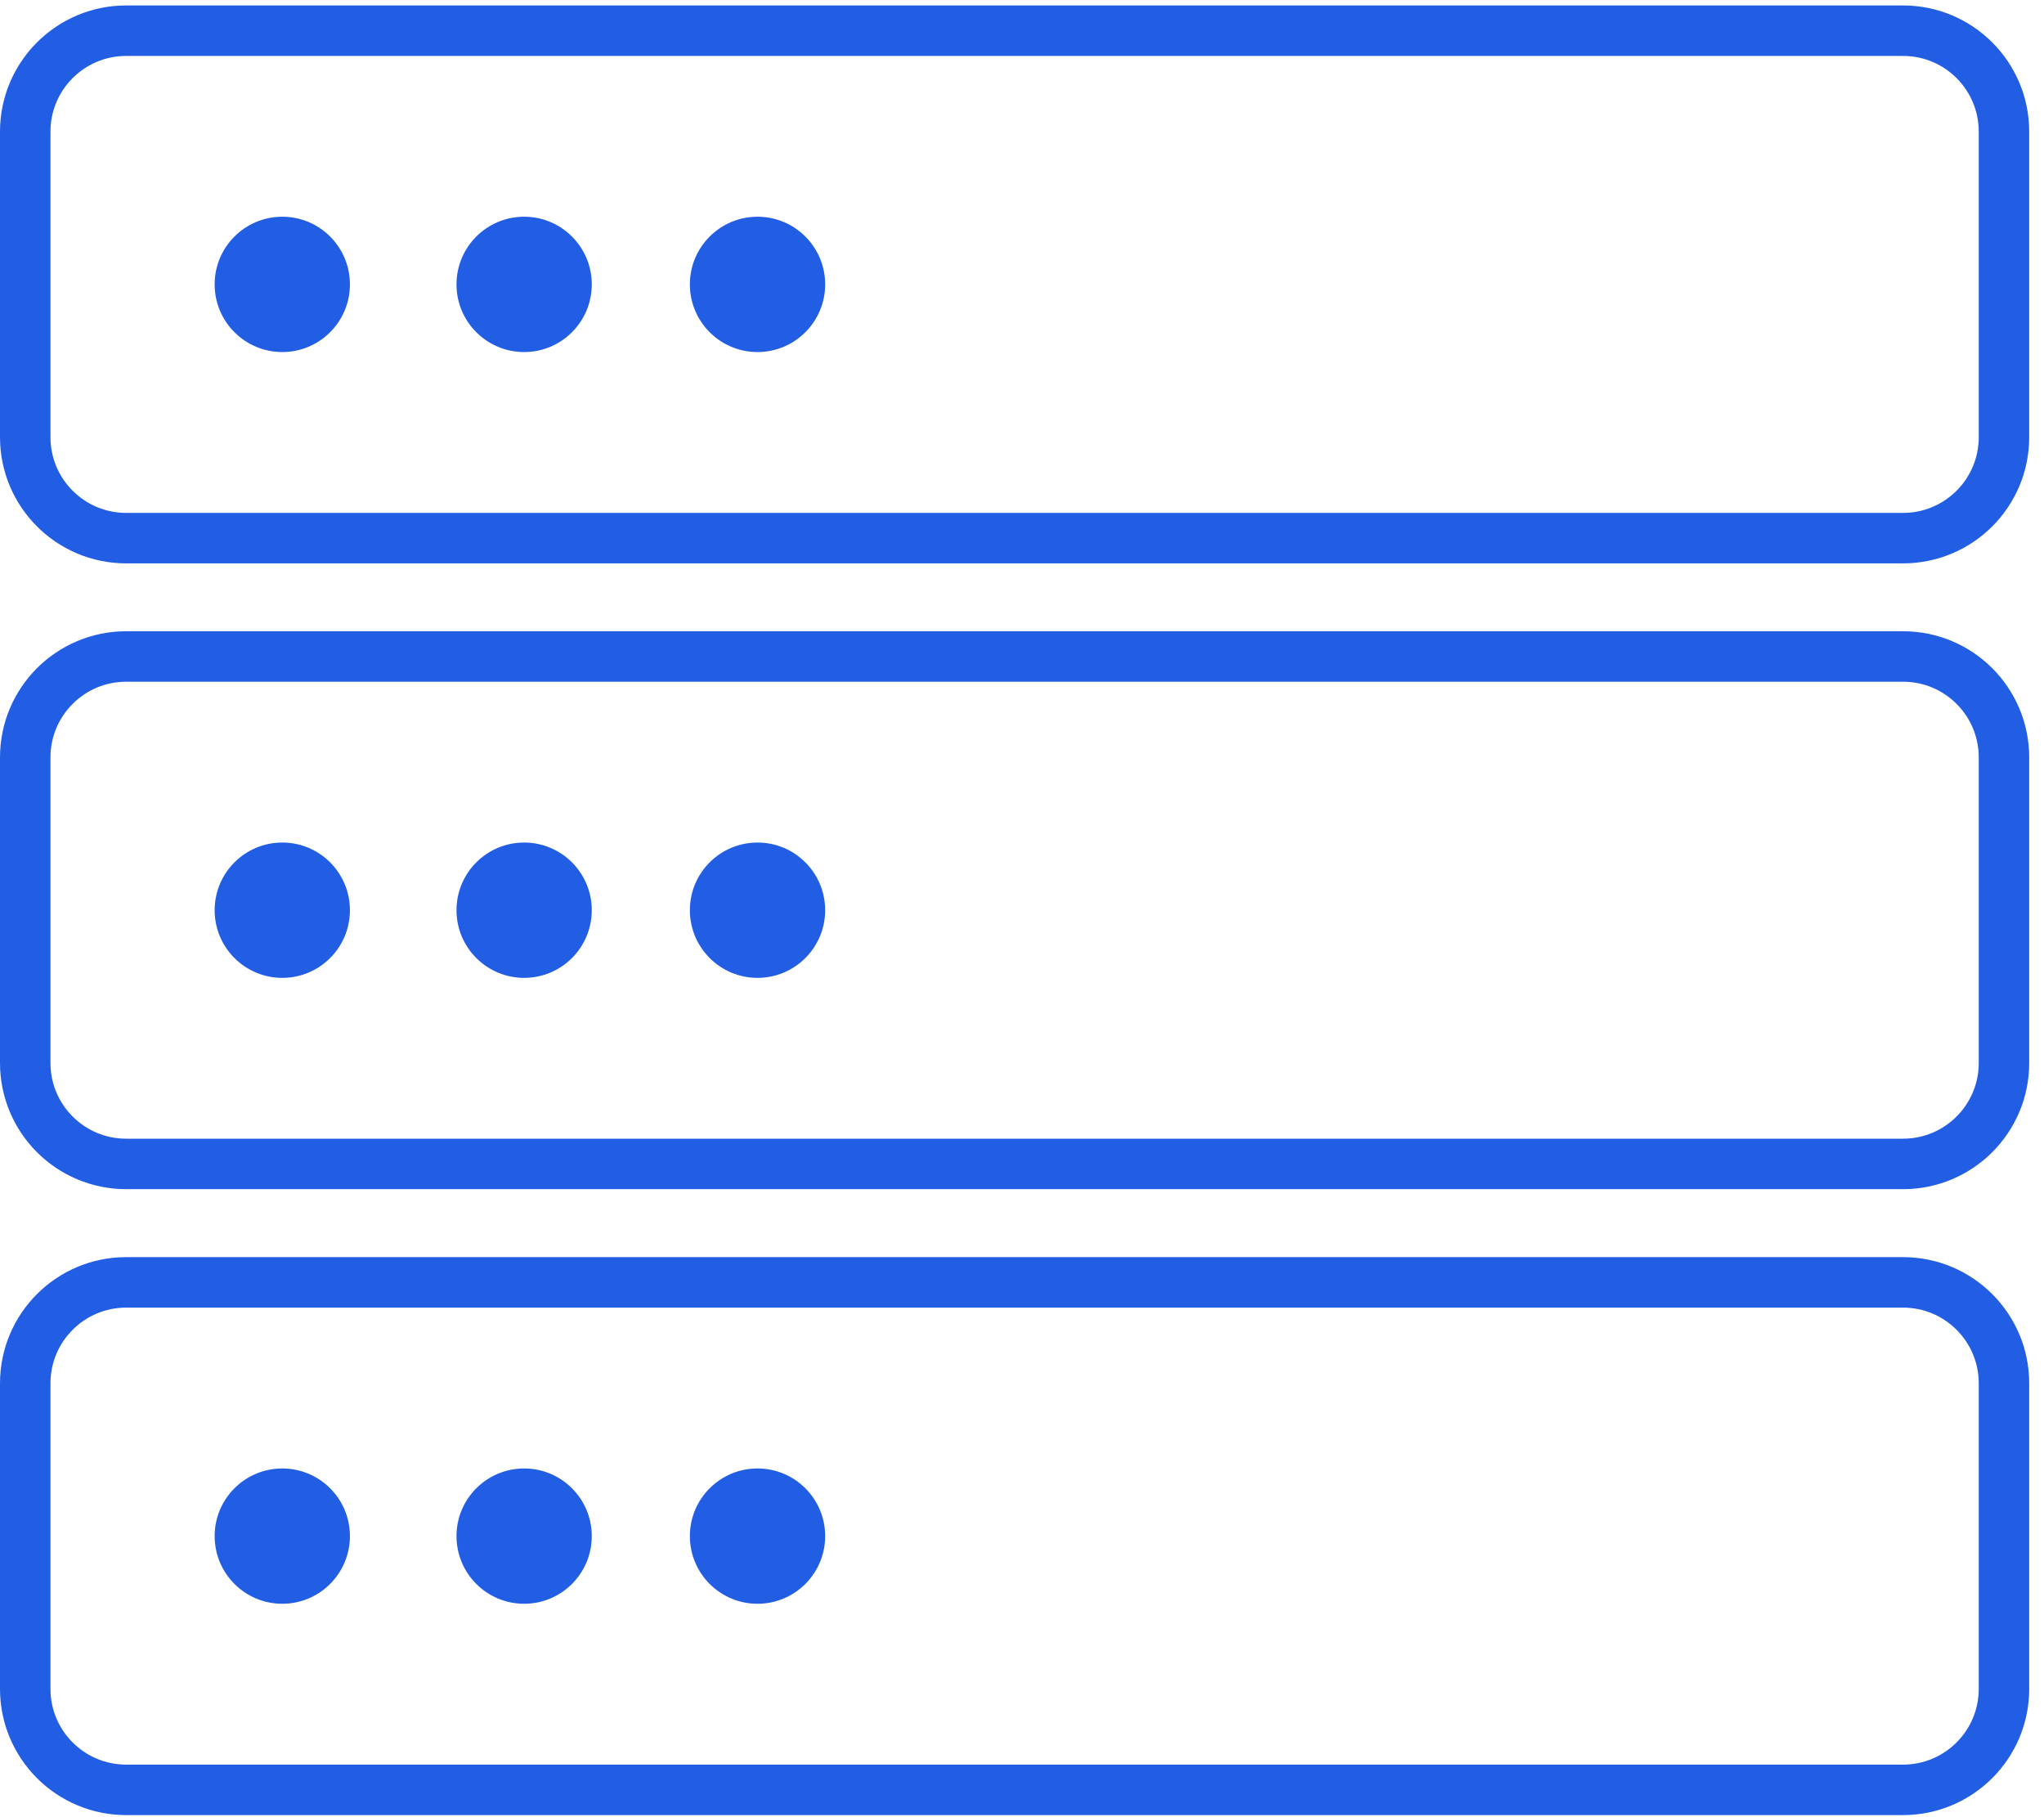 <?xml version="1.0" encoding="UTF-8"?> <svg xmlns="http://www.w3.org/2000/svg" width="81" height="72" viewBox="0 0 81 72" fill="none"> <path d="M75.414 50.81H5C2.791 50.81 1 52.601 1 54.811V66.917C1 69.126 2.791 70.917 5 70.917H75.414C77.623 70.917 79.414 69.126 79.414 66.917V54.81C79.414 52.601 77.623 50.81 75.414 50.81Z" stroke="#225EE4" stroke-width="2" stroke-miterlimit="10" stroke-linecap="round"></path> <path d="M11.187 63.544C12.667 63.544 13.867 62.344 13.867 60.863C13.867 59.383 12.667 58.183 11.187 58.183C9.706 58.183 8.506 59.383 8.506 60.863C8.506 62.344 9.706 63.544 11.187 63.544Z" fill="#225EE4"></path> <path d="M20.771 63.544C22.251 63.544 23.451 62.344 23.451 60.863C23.451 59.383 22.251 58.183 20.771 58.183C19.29 58.183 18.09 59.383 18.09 60.863C18.09 62.344 19.29 63.544 20.771 63.544Z" fill="#225EE4"></path> <path d="M30.019 63.544C31.499 63.544 32.7 62.344 32.7 60.863C32.7 59.383 31.499 58.183 30.019 58.183C28.538 58.183 27.338 59.383 27.338 60.863C27.338 62.344 28.538 63.544 30.019 63.544Z" fill="#225EE4"></path> <path d="M75.414 26.011H5C2.791 26.011 1 27.802 1 30.011V42.117C1 44.326 2.791 46.117 5 46.117H75.414C77.623 46.117 79.414 44.326 79.414 42.117V30.011C79.414 27.802 77.623 26.011 75.414 26.011Z" stroke="#225EE4" stroke-width="2" stroke-miterlimit="10" stroke-linecap="round"></path> <path d="M11.187 38.745C12.667 38.745 13.867 37.544 13.867 36.064C13.867 34.583 12.667 33.383 11.187 33.383C9.706 33.383 8.506 34.583 8.506 36.064C8.506 37.544 9.706 38.745 11.187 38.745Z" fill="#225EE4"></path> <path d="M20.771 38.745C22.251 38.745 23.451 37.544 23.451 36.064C23.451 34.583 22.251 33.383 20.771 33.383C19.29 33.383 18.09 34.583 18.09 36.064C18.09 37.544 19.29 38.745 20.771 38.745Z" fill="#225EE4"></path> <path d="M30.019 38.745C31.499 38.745 32.7 37.544 32.7 36.064C32.7 34.583 31.499 33.383 30.019 33.383C28.538 33.383 27.338 34.583 27.338 36.064C27.338 37.544 28.538 38.745 30.019 38.745Z" fill="#225EE4"></path> <path d="M75.414 1.216H5C2.791 1.216 1 3.007 1 5.216V17.322C1 19.531 2.791 21.322 5 21.322H75.414C77.623 21.322 79.414 19.531 79.414 17.322V5.216C79.414 3.007 77.623 1.216 75.414 1.216Z" stroke="#225EE4" stroke-width="2" stroke-miterlimit="10" stroke-linecap="round"></path> <path d="M11.187 13.949C12.667 13.949 13.867 12.748 13.867 11.268C13.867 9.787 12.667 8.587 11.187 8.587C9.706 8.587 8.506 9.787 8.506 11.268C8.506 12.748 9.706 13.949 11.187 13.949Z" fill="#225EE4"></path> <path d="M20.771 13.949C22.251 13.949 23.451 12.748 23.451 11.268C23.451 9.787 22.251 8.587 20.771 8.587C19.29 8.587 18.09 9.787 18.09 11.268C18.09 12.748 19.29 13.949 20.771 13.949Z" fill="#225EE4"></path> <path d="M30.019 13.949C31.499 13.949 32.7 12.748 32.7 11.268C32.7 9.787 31.499 8.587 30.019 8.587C28.538 8.587 27.338 9.787 27.338 11.268C27.338 12.748 28.538 13.949 30.019 13.949Z" fill="#225EE4"></path> </svg> 